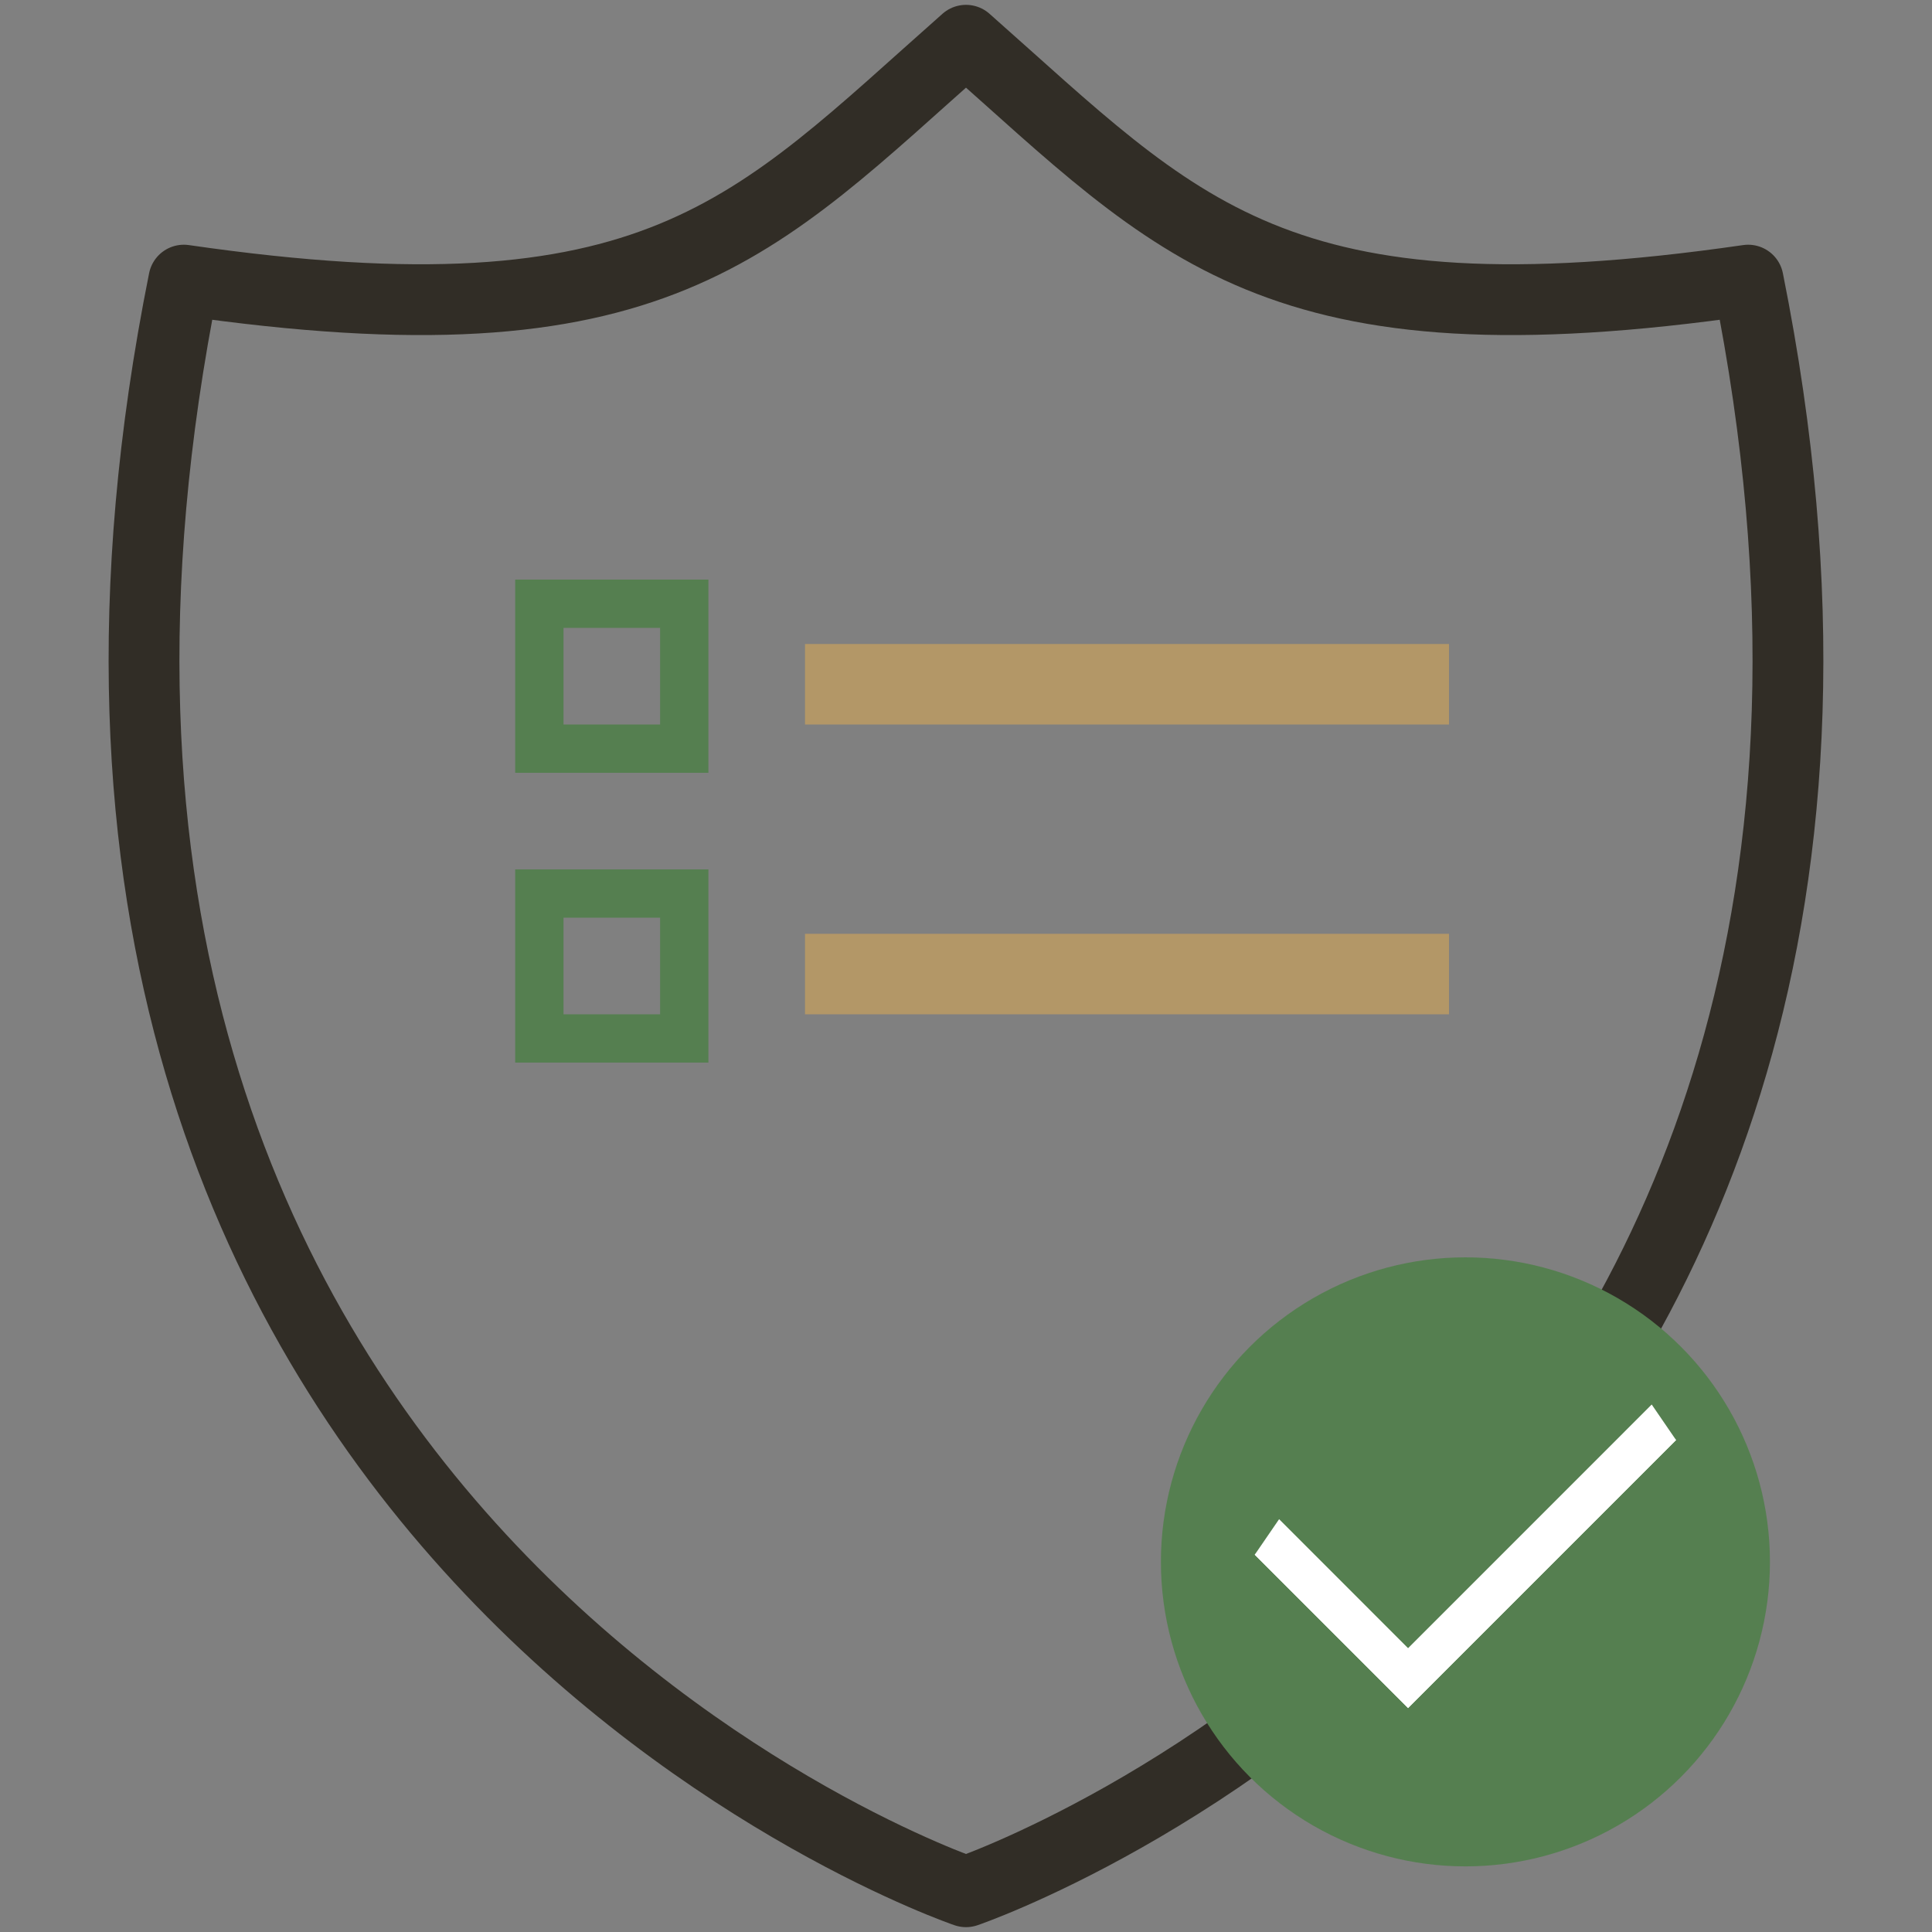 <?xml version="1.0" encoding="utf-8"?>
<!-- Generator: Adobe Illustrator 15.1.0, SVG Export Plug-In  -->
<!DOCTYPE svg PUBLIC "-//W3C//DTD SVG 1.1//EN" "http://www.w3.org/Graphics/SVG/1.1/DTD/svg11.dtd">
<svg version="1.1"
	 xmlns="http://www.w3.org/2000/svg" xmlns:xlink="http://www.w3.org/1999/xlink" xmlns:a="http://ns.adobe.com/AdobeSVGViewerExtensions/3.0/"
	 x="0px" y="0px" width="120px" height="120px" viewBox="-6.747 -0.301 120 120" enable-background="new -6.747 -0.301 120 120"
	 xml:space="preserve">
<rect x="-6.747" y="-0.301" width="120" height="120" fill="#808080" stroke="none"/>
<defs>
</defs>
<path fill="none" stroke="#312D26" stroke-width="4.398" stroke-linecap="round" stroke-linejoin="round" stroke-miterlimit="10" d="
	M101.834,17.098C72.356,21.366,66.51,13.909,53.253,2.199C39.996,13.909,34.15,21.366,4.671,17.098
	c-15.71,78.251,48.582,100.101,48.582,100.101S117.544,95.349,101.834,17.098z"/>
<polygon fill="#B39767" points="43.253,39.699 43.253,44.699 83.253,44.699 83.253,39.699 43.253,39.699 "/>
<path fill="#557F50" d="M25.253,35.699v12h12v-12H25.253z M34.253,44.699h-6v-6h6V44.699z"/>
<polygon fill="#B39767" points="43.253,57.699 43.253,62.699 83.253,62.699 83.253,57.699 43.253,57.699 "/>
<path fill="#557F50" d="M25.253,53.699v12h12v-12H25.253z M34.253,62.699h-6v-6h6V62.699z"/>
<circle fill="#557F50" cx="84.273" cy="96.709" r="18.914"/>
<polygon fill="#FFFFFF" points="80.711,105.789 97.356,89.143 95.843,87.629 80.711,102.763 72.701,94.75 71.188,96.265 
	80.711,105.789 "/>
<polygon fill="#FFFFFF" points="80.711,105.789 97.356,89.143 95.843,86.936 80.711,102.07 72.701,94.057 71.188,96.265 
	80.711,105.789 "/>
</svg>

